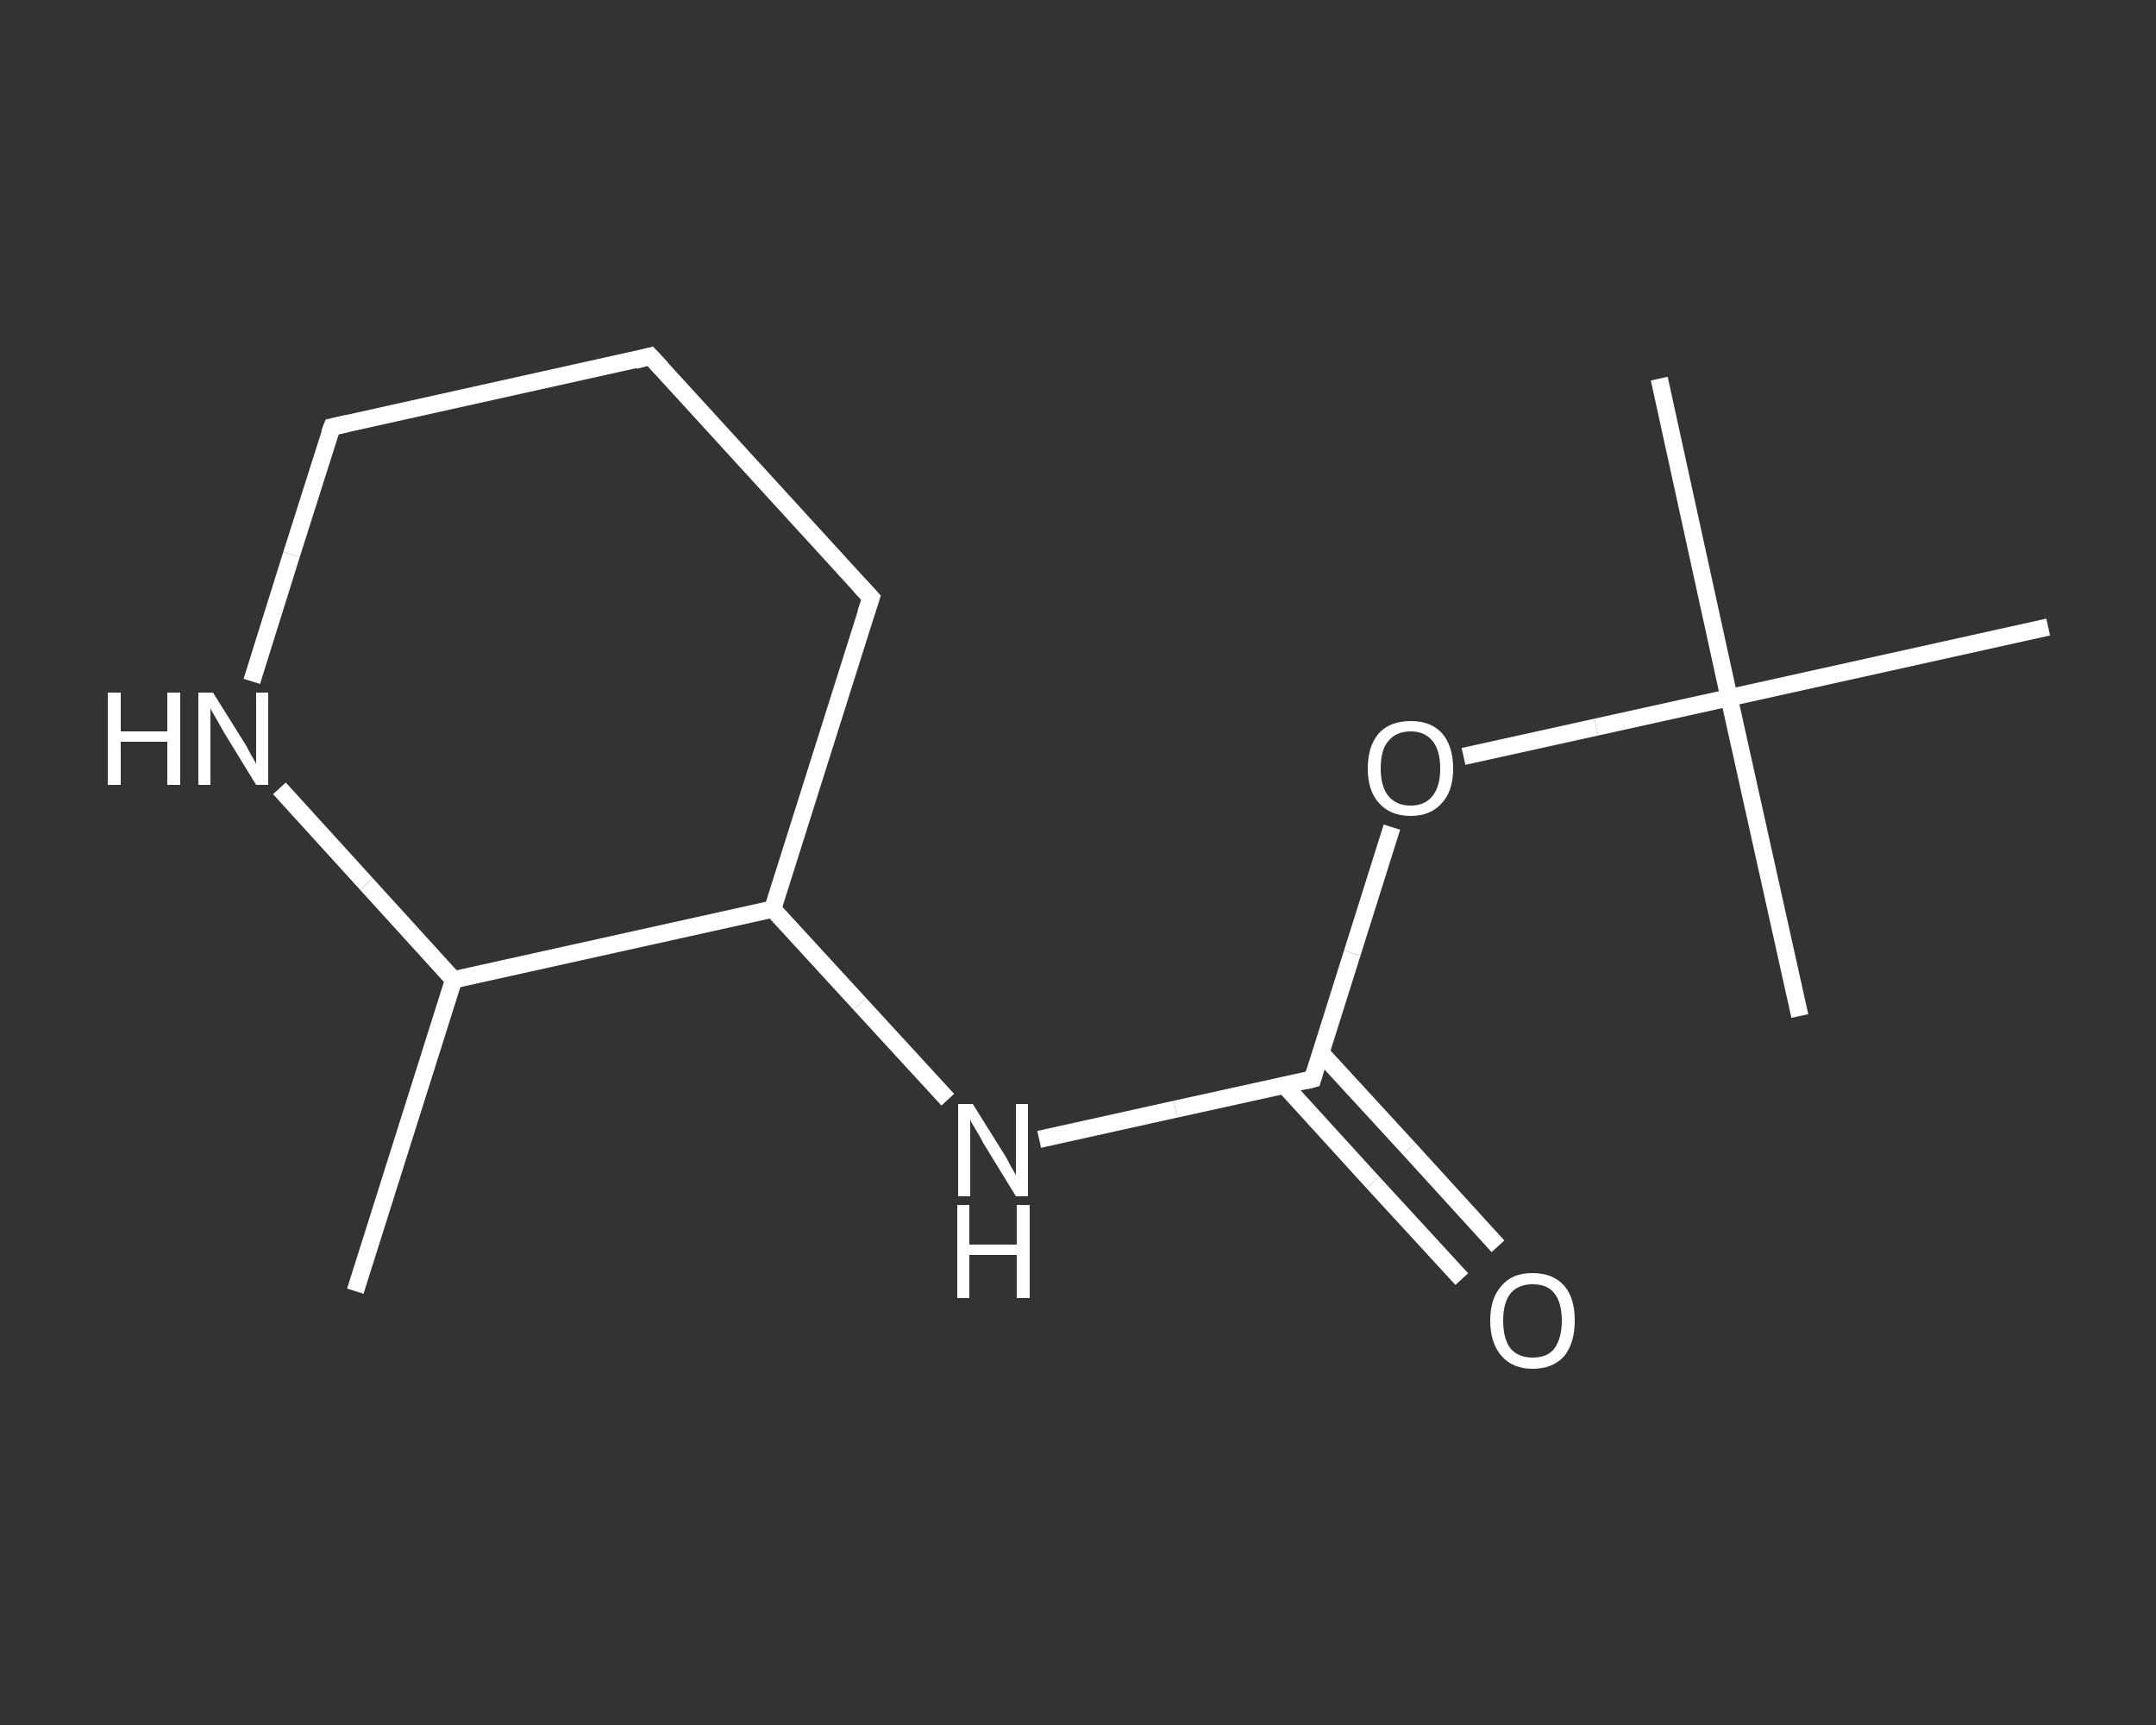 <?xml version='1.0' encoding='iso-8859-1'?>
<svg version='1.1' baseProfile='full'
              xmlns='http://www.w3.org/2000/svg'
                      xmlns:rdkit='http://www.rdkit.org/xml'
                      xmlns:xlink='http://www.w3.org/1999/xlink'
                  xml:space='preserve'
width='250px' height='200px' viewBox='0 0 250 200'>
<rect x="0" y="0" width="250" height="200" fill="#333333" stroke="none"/>
<!-- END OF HEADER -->
<rect style='opacity:1.0;fill:transparent;stroke:none' width='250.0' height='200.0' x='0.0' y='0.0'> </rect>
<path class='bond-0 atom-0 atom-1' d='M 41.2,149.7 L 52.6,113.6' style='fill:none;fill-rule:evenodd;stroke:#FFFFFF;stroke-width:2.0px;stroke-linecap:butt;stroke-linejoin:miter;stroke-opacity:1' />
<path class='bond-1 atom-1 atom-2' d='M 52.6,113.6 L 42.5,102.5' style='fill:none;fill-rule:evenodd;stroke:#FFFFFF;stroke-width:2.0px;stroke-linecap:butt;stroke-linejoin:miter;stroke-opacity:1' />
<path class='bond-1 atom-1 atom-2' d='M 42.5,102.5 L 32.4,91.4' style='fill:none;fill-rule:evenodd;stroke:#FFFFFF;stroke-width:2.0px;stroke-linecap:butt;stroke-linejoin:miter;stroke-opacity:1' />
<path class='bond-2 atom-2 atom-3' d='M 29.2,79.0 L 33.8,64.3' style='fill:none;fill-rule:evenodd;stroke:#FFFFFF;stroke-width:2.0px;stroke-linecap:butt;stroke-linejoin:miter;stroke-opacity:1' />
<path class='bond-2 atom-2 atom-3' d='M 33.8,64.3 L 38.5,49.5' style='fill:none;fill-rule:evenodd;stroke:#FFFFFF;stroke-width:2.0px;stroke-linecap:butt;stroke-linejoin:miter;stroke-opacity:1' />
<path class='bond-3 atom-3 atom-4' d='M 38.5,49.5 L 75.4,41.3' style='fill:none;fill-rule:evenodd;stroke:#FFFFFF;stroke-width:2.0px;stroke-linecap:butt;stroke-linejoin:miter;stroke-opacity:1' />
<path class='bond-4 atom-4 atom-5' d='M 75.4,41.3 L 101.0,69.3' style='fill:none;fill-rule:evenodd;stroke:#FFFFFF;stroke-width:2.0px;stroke-linecap:butt;stroke-linejoin:miter;stroke-opacity:1' />
<path class='bond-5 atom-5 atom-6' d='M 101.0,69.3 L 89.6,105.4' style='fill:none;fill-rule:evenodd;stroke:#FFFFFF;stroke-width:2.0px;stroke-linecap:butt;stroke-linejoin:miter;stroke-opacity:1' />
<path class='bond-6 atom-6 atom-7' d='M 89.6,105.4 L 99.7,116.4' style='fill:none;fill-rule:evenodd;stroke:#FFFFFF;stroke-width:2.0px;stroke-linecap:butt;stroke-linejoin:miter;stroke-opacity:1' />
<path class='bond-6 atom-6 atom-7' d='M 99.7,116.4 L 109.9,127.5' style='fill:none;fill-rule:evenodd;stroke:#FFFFFF;stroke-width:2.0px;stroke-linecap:butt;stroke-linejoin:miter;stroke-opacity:1' />
<path class='bond-7 atom-7 atom-8' d='M 120.5,132.1 L 136.3,128.6' style='fill:none;fill-rule:evenodd;stroke:#FFFFFF;stroke-width:2.0px;stroke-linecap:butt;stroke-linejoin:miter;stroke-opacity:1' />
<path class='bond-7 atom-7 atom-8' d='M 136.3,128.6 L 152.2,125.1' style='fill:none;fill-rule:evenodd;stroke:#FFFFFF;stroke-width:2.0px;stroke-linecap:butt;stroke-linejoin:miter;stroke-opacity:1' />
<path class='bond-8 atom-8 atom-9' d='M 148.9,125.8 L 159.2,137.1' style='fill:none;fill-rule:evenodd;stroke:#FFFFFF;stroke-width:2.0px;stroke-linecap:butt;stroke-linejoin:miter;stroke-opacity:1' />
<path class='bond-8 atom-8 atom-9' d='M 159.2,137.1 L 169.5,148.3' style='fill:none;fill-rule:evenodd;stroke:#FFFFFF;stroke-width:2.0px;stroke-linecap:butt;stroke-linejoin:miter;stroke-opacity:1' />
<path class='bond-8 atom-8 atom-9' d='M 153.1,122.0 L 163.4,133.2' style='fill:none;fill-rule:evenodd;stroke:#FFFFFF;stroke-width:2.0px;stroke-linecap:butt;stroke-linejoin:miter;stroke-opacity:1' />
<path class='bond-8 atom-8 atom-9' d='M 163.4,133.2 L 173.7,144.5' style='fill:none;fill-rule:evenodd;stroke:#FFFFFF;stroke-width:2.0px;stroke-linecap:butt;stroke-linejoin:miter;stroke-opacity:1' />
<path class='bond-9 atom-8 atom-10' d='M 152.2,125.1 L 156.8,110.5' style='fill:none;fill-rule:evenodd;stroke:#FFFFFF;stroke-width:2.0px;stroke-linecap:butt;stroke-linejoin:miter;stroke-opacity:1' />
<path class='bond-9 atom-8 atom-10' d='M 156.8,110.5 L 161.4,95.9' style='fill:none;fill-rule:evenodd;stroke:#FFFFFF;stroke-width:2.0px;stroke-linecap:butt;stroke-linejoin:miter;stroke-opacity:1' />
<path class='bond-10 atom-10 atom-11' d='M 169.7,87.7 L 185.1,84.3' style='fill:none;fill-rule:evenodd;stroke:#FFFFFF;stroke-width:2.0px;stroke-linecap:butt;stroke-linejoin:miter;stroke-opacity:1' />
<path class='bond-10 atom-10 atom-11' d='M 185.1,84.3 L 200.5,80.9' style='fill:none;fill-rule:evenodd;stroke:#FFFFFF;stroke-width:2.0px;stroke-linecap:butt;stroke-linejoin:miter;stroke-opacity:1' />
<path class='bond-11 atom-11 atom-12' d='M 200.5,80.9 L 192.4,43.9' style='fill:none;fill-rule:evenodd;stroke:#FFFFFF;stroke-width:2.0px;stroke-linecap:butt;stroke-linejoin:miter;stroke-opacity:1' />
<path class='bond-12 atom-11 atom-13' d='M 200.5,80.9 L 208.7,117.8' style='fill:none;fill-rule:evenodd;stroke:#FFFFFF;stroke-width:2.0px;stroke-linecap:butt;stroke-linejoin:miter;stroke-opacity:1' />
<path class='bond-13 atom-11 atom-14' d='M 200.5,80.9 L 237.5,72.7' style='fill:none;fill-rule:evenodd;stroke:#FFFFFF;stroke-width:2.0px;stroke-linecap:butt;stroke-linejoin:miter;stroke-opacity:1' />
<path class='bond-14 atom-6 atom-1' d='M 89.6,105.4 L 52.6,113.6' style='fill:none;fill-rule:evenodd;stroke:#FFFFFF;stroke-width:2.0px;stroke-linecap:butt;stroke-linejoin:miter;stroke-opacity:1' />
<path d='M 38.2,50.3 L 38.5,49.5 L 40.3,49.1' style='fill:none;stroke:#FFFFFF;stroke-width:2.0px;stroke-linecap:butt;stroke-linejoin:miter;stroke-opacity:1;' />
<path d='M 73.6,41.8 L 75.4,41.3 L 76.7,42.7' style='fill:none;stroke:#FFFFFF;stroke-width:2.0px;stroke-linecap:butt;stroke-linejoin:miter;stroke-opacity:1;' />
<path d='M 99.7,67.9 L 101.0,69.3 L 100.4,71.1' style='fill:none;stroke:#FFFFFF;stroke-width:2.0px;stroke-linecap:butt;stroke-linejoin:miter;stroke-opacity:1;' />
<path d='M 151.4,125.3 L 152.2,125.1 L 152.4,124.4' style='fill:none;stroke:#FFFFFF;stroke-width:2.0px;stroke-linecap:butt;stroke-linejoin:miter;stroke-opacity:1;' />
<path class='atom-2' d='M 12.5 80.3
L 14.0 80.3
L 14.0 84.8
L 19.4 84.8
L 19.4 80.3
L 20.9 80.3
L 20.9 91.0
L 19.4 91.0
L 19.4 86.0
L 14.0 86.0
L 14.0 91.0
L 12.5 91.0
L 12.5 80.3
' fill='#FFFFFF'/>
<path class='atom-2' d='M 24.7 80.3
L 28.2 85.9
Q 28.6 86.5, 29.1 87.5
Q 29.7 88.5, 29.7 88.6
L 29.7 80.3
L 31.1 80.3
L 31.1 91.0
L 29.7 91.0
L 25.9 84.8
Q 25.5 84.1, 25.0 83.2
Q 24.5 82.4, 24.4 82.1
L 24.4 91.0
L 23.0 91.0
L 23.0 80.3
L 24.7 80.3
' fill='#FFFFFF'/>
<path class='atom-7' d='M 112.8 128.0
L 116.3 133.6
Q 116.7 134.2, 117.2 135.2
Q 117.8 136.2, 117.8 136.3
L 117.8 128.0
L 119.2 128.0
L 119.2 138.7
L 117.8 138.7
L 114.0 132.5
Q 113.6 131.7, 113.1 130.9
Q 112.6 130.1, 112.5 129.8
L 112.5 138.7
L 111.1 138.7
L 111.1 128.0
L 112.8 128.0
' fill='#FFFFFF'/>
<path class='atom-7' d='M 111.0 139.7
L 112.4 139.7
L 112.4 144.3
L 117.9 144.3
L 117.9 139.7
L 119.4 139.7
L 119.4 150.5
L 117.9 150.5
L 117.9 145.5
L 112.4 145.5
L 112.4 150.5
L 111.0 150.5
L 111.0 139.7
' fill='#FFFFFF'/>
<path class='atom-9' d='M 172.8 153.1
Q 172.8 150.5, 174.1 149.1
Q 175.3 147.6, 177.7 147.6
Q 180.1 147.6, 181.4 149.1
Q 182.6 150.5, 182.6 153.1
Q 182.6 155.7, 181.4 157.2
Q 180.1 158.7, 177.7 158.7
Q 175.4 158.7, 174.1 157.2
Q 172.8 155.7, 172.8 153.1
M 177.7 157.4
Q 179.4 157.4, 180.2 156.4
Q 181.1 155.2, 181.1 153.1
Q 181.1 151.0, 180.2 149.9
Q 179.4 148.9, 177.7 148.9
Q 176.1 148.9, 175.2 149.9
Q 174.3 151.0, 174.3 153.1
Q 174.3 155.3, 175.2 156.4
Q 176.1 157.4, 177.7 157.4
' fill='#FFFFFF'/>
<path class='atom-10' d='M 158.6 89.1
Q 158.6 86.5, 159.9 85.0
Q 161.2 83.6, 163.6 83.6
Q 165.9 83.6, 167.2 85.0
Q 168.5 86.5, 168.5 89.1
Q 168.5 91.7, 167.2 93.1
Q 165.9 94.6, 163.6 94.6
Q 161.2 94.6, 159.9 93.1
Q 158.6 91.7, 158.6 89.1
M 163.6 93.4
Q 165.2 93.4, 166.1 92.3
Q 167.0 91.2, 167.0 89.1
Q 167.0 87.0, 166.1 85.9
Q 165.2 84.8, 163.6 84.8
Q 161.9 84.8, 161.0 85.9
Q 160.1 86.9, 160.1 89.1
Q 160.1 91.2, 161.0 92.3
Q 161.9 93.4, 163.6 93.4
' fill='#FFFFFF'/>
</svg>
